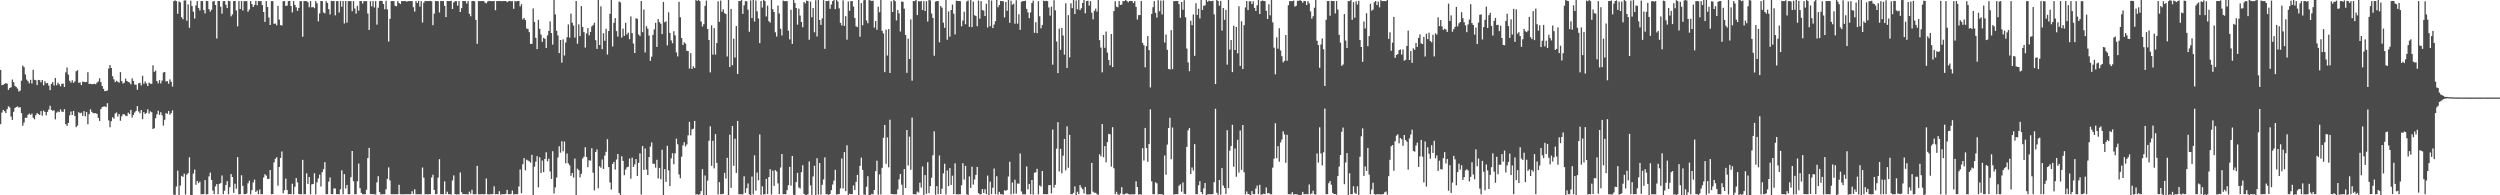 <?xml version="1.0" encoding="UTF-8"?>
<svg xmlns="http://www.w3.org/2000/svg" width="1920" height="150">
  <path d="M0 53.719h1v41.651H0zM1 65.402h1v21.080H1zM2 65.116h1v19.272H2zM3 64.483h1v20.911H3zM4 63.778h1v23.082H4zM5 64.268h1v19.555H5zM6 69.037h1v12.636H6zM7 67.608h1v14.920H7zM8 66.958h1v22.561H8zM9 61.060h1v31.069H9zM10 63.067h1v22.789H10zM11 65.941h1v16.981H11zM12 66.892h1v15.289H12zM13 68.047h1v13.729H13zM14 70.294h1v12.323H14zM15 69.578h1v12.737H15zM16 62.019h1v24.890H16zM17 50.349h1v46.213H17zM18 51.624h1v42.503H18zM19 57.172h1v33.267H19zM20 61.157h1v29.336H20zM21 62.372h1v25.843H21zM22 64.011h1v23.242H22zM23 61.306h1v26.897H23zM24 64.093h1v23.151H24zM25 53.588h1v36.811H25zM26 61.289h1v30.344H26zM27 61.615h1v26.833H27zM28 65.349h1v21.461H28zM29 61.401h1v26.147H29zM30 61.547h1v26.776H30zM31 63.206h1v22.131H31zM32 61.465h1v27.350H32zM33 65.540h1v19.392H33zM34 62.380h1v23.657H34zM35 64.017h1v24.572H35zM36 63.672h1v22.258H36zM37 65.756h1v18.364H37zM38 69.208h1v12.016H38zM39 64.464h1v19.934H39zM40 63.017h1v22.063H40zM41 65.634h1v19.089H41zM42 59.866h1v31.844H42zM43 65.479h1v21.075H43zM44 63.547h1v22.084H44zM45 64.733h1v21.392H45zM46 66.293h1v17.701H46zM47 64.385h1v21.374H47zM48 64.194h1v21.703H48zM49 66.810h1v17.025H49zM50 55.576h1v39.765H50zM51 51.827h1v44.912H51zM52 57.295h1v37.165H52zM53 61.992h1v26.693H53zM54 63.473h1v22.186H54zM55 61.675h1v26.658H55zM56 63.643h1v21.549H56zM57 62.490h1v26.548H57zM58 54.732h1v42.968H58zM59 53.891h1v42.558H59zM60 63.646h1v22.529H60zM61 63.251h1v23.790H61zM62 65.385h1v21.169H62zM63 62.661h1v26.309H63zM64 62.887h1v22.454H64zM65 63.070h1v26.315H65zM66 62.919h1v23.026H66zM67 55.472h1v39.960H67zM68 64.496h1v23.256H68zM69 64.299h1v19.632H69zM70 64.680h1v21.183H70zM71 64.573h1v22.254H71zM72 64.341h1v22.634H72zM73 64.715h1v22.159H73zM74 63.435h1v24.039H74zM75 62.575h1v27.949H75zM76 60.099h1v32.755H76zM77 63.085h1v20.740H77zM78 66.042h1v16.202H78zM79 68.232h1v13.644H79zM80 69.987h1v11.691H80zM81 69.867h1v12.360H81zM82 69.411h1v9.865H82zM83 52.571h1v39.890H83zM84 49.945h1v47.781H84zM85 52.234h1v40.912H85zM86 58.496h1v31.584H86zM87 60.939h1v30.224H87zM88 63.065h1v24.103H88zM89 62.027h1v24.347H89zM90 62.753h1v26.712H90zM91 63.437h1v24.137H91zM92 55.423h1v37.294H92zM93 62.241h1v27.091H93zM94 64.173h1v23.473H94zM95 63.434h1v24.404H95zM96 60.441h1v28.405H96zM97 62.198h1v27.019H97zM98 62.932h1v23.527H98zM99 63.400h1v24.228H99zM100 64.760h1v19.684H100zM101 60.180h1v30.082H101zM102 62.160h1v26.130H102zM103 64.996h1v21.363H103zM104 65.030h1v20.145H104zM105 68.900h1v12.579H105zM106 64.020h1v21.562H106zM107 63.586h1v23.431H107zM108 65.639h1v18.840H108zM109 58.169h1v33.390H109zM110 64.366h1v21.758H110zM111 62.686h1v24.858H111zM112 64.121h1v22.585H112zM113 66.104h1v17.827H113zM114 63.449h1v23.820H114zM115 64.309h1v21.198H115zM116 64.345h1v21.843H116zM117 50.135h1v48.957H117zM118 55.210h1v43.229H118zM119 54.243h1v36.561H119zM120 62.232h1v25.577H120zM121 64.011h1v21.008H121zM122 61.532h1v26.615H122zM123 64.052h1v22.125H123zM124 61.848h1v26.734H124zM125 55.692h1v40.793H125zM126 55.303h1v36.691H126zM127 62.571h1v24.252H127zM128 62.292h1v25.144H128zM129 64.291h1v20.941H129zM130 60.988h1v27.134H130zM131 62.811h1v24.048H131zM132 66.519h1v18.235H132zM133 0.845h1v148.651H133zM134 0.328h1v149.319H134zM135 0.852h1v142.420H135zM136 10.618h1v120.466H136zM137 1.141h1v149.055H137zM138 1.783h1v140.772H138zM139 13.233h1v121.850H139zM140 14.749h1v121.095H140zM141 0.355h1v133.034H141zM142 0.311h1v149.079H142zM143 15.914h1v118.157H143zM144 3.374h1v129.567H144zM145 21.366h1v99.452H145zM146 0.498h1v150.110H146zM147 4.570h1v145.768H147zM148 8.964h1v124.384H148zM149 14.215h1v116.038H149zM150 4.135h1v137.767H150zM151 0.798h1v138.134H151zM152 6.098h1v134.561H152zM153 8.013h1v131.470H153zM154 0.804h1v148.395H154zM155 0.843h1v148.337H155zM156 7.709h1v141.396H156zM157 10.319h1v127.979H157zM158 0.684h1v148.613H158zM159 0.805h1v148.363H159zM160 7.020h1v128.479H160zM161 8.920h1v123.634H161zM162 7.453h1v130.781H162zM163 1.075h1v145.325H163zM164 0.838h1v148.258H164zM165 3.830h1v139.263H165zM166 29.619h1v111.744H166zM167 0.839h1v148.304H167zM168 0.787h1v140.443H168zM169 5.182h1v135.447H169zM170 10.510h1v124.272H170zM171 0.851h1v148.292H171zM172 0.762h1v145.691H172zM173 3.638h1v138.411H173zM174 6.212h1v132.895H174zM175 0.598h1v148.568H175zM176 0.912h1v142.918H176zM177 12.532h1v121.175H177zM178 11.034h1v124.902H178zM179 0.812h1v147.310H179zM180 0.758h1v140.342H180zM181 8.106h1v136.797H181zM182 20.201h1v100.483H182zM183 0.874h1v148.384H183zM184 6.904h1v142.232H184zM185 0.813h1v133.800H185zM186 8.087h1v134.672H186zM187 0.870h1v148.233H187zM188 0.861h1v148.277H188zM189 0.872h1v147.781H189zM190 9.049h1v131.762H190zM191 7.353h1v131.453H191zM192 0.805h1v148.392H192zM193 3.152h1v142.888H193zM194 5.358h1v134.771H194zM195 3.783h1v134.136H195zM196 0.712h1v146.678H196zM197 4.056h1v142.233H197zM198 0.827h1v148.343H198zM199 0.880h1v144.708H199zM200 0.869h1v148.283H200zM201 3.920h1v145.227H201zM202 9.191h1v127.116H202zM203 16.827h1v117.034H203zM204 0.840h1v134.030H204zM205 5.363h1v131.961H205zM206 13.457h1v124.073H206zM207 19.179h1v111.400H207zM208 0.878h1v148.283H208zM209 0.893h1v148.139H209zM210 18.271h1v106.450H210zM211 18.086h1v103.853H211zM212 19.402h1v101.390H212zM213 4.548h1v138.069H213zM214 15.054h1v113.146H214zM215 19.238h1v102.040H215zM216 19.631h1v96.684H216zM217 0.994h1v147.478H217zM218 0.799h1v145.252H218zM219 4.546h1v132.620H219zM220 4.279h1v141.569H220zM221 0.845h1v148.306H221zM222 0.705h1v148.399H222zM223 4.585h1v144.585H223zM224 9.513h1v131.577H224zM225 0.817h1v148.416H225zM226 3.718h1v139.746H226zM227 5.618h1v131.136H227zM228 8.344h1v131.722H228zM229 6.071h1v142.849H229zM230 0.888h1v148.359H230zM231 0.849h1v148.295H231zM232 28.215h1v94.566H232zM233 0.887h1v148.235H233zM234 0.761h1v148.428H234zM235 0.862h1v132.239H235zM236 1.723h1v139.538H236zM237 5.556h1v130.373H237zM238 0.843h1v148.413H238zM239 5.695h1v135.906H239zM240 5.324h1v136.000H240zM241 6.277h1v126.755H241zM242 0.839h1v148.391H242zM243 2.533h1v137.499H243zM244 16.366h1v120.673H244zM245 10.306h1v123.791H245zM246 0.764h1v142.503H246zM247 0.886h1v131.288H247zM248 9.578h1v120.363H248zM249 10.299h1v114.283H249zM250 0.863h1v148.305H250zM251 2.261h1v146.872H251zM252 7.016h1v132.526H252zM253 11.098h1v125.185H253zM254 0.716h1v148.390H254zM255 0.858h1v148.278H255zM256 0.793h1v143.869H256zM257 11.768h1v133.004H257zM258 0.851h1v148.294H258zM259 0.848h1v148.298H259zM260 9.549h1v139.581H260zM261 0.822h1v144.540H261zM262 5.195h1v125.603H262zM263 0.743h1v148.435H263zM264 18.046h1v115.688H264zM265 0.781h1v144.013H265zM266 17.378h1v124.651H266zM267 0.846h1v148.315H267zM268 0.846h1v148.299H268zM269 0.832h1v135.235H269zM270 8.586h1v107.397H270zM271 0.827h1v138.314H271zM272 6.579h1v142.592H272zM273 10.441h1v138.689H273zM274 4.437h1v134.795H274zM275 8.121h1v117.542H275zM276 0.758h1v143.717H276zM277 0.797h1v147.318H277zM278 2.704h1v146.435H278zM279 0.866h1v148.387H279zM280 0.850h1v148.299H280zM281 0.873h1v144.845H281zM282 10.399h1v110.983H282zM283 22.999h1v90.574H283zM284 0.909h1v148.051H284zM285 4.864h1v144.218H285zM286 0.825h1v148.328H286zM287 5.752h1v143.454H287zM288 0.809h1v148.551H288zM289 18.885h1v121.190H289zM290 5.933h1v129.400H290zM291 0.842h1v146.697H291zM292 0.572h1v148.737H292zM293 0.816h1v148.356H293zM294 3.135h1v146.008H294zM295 7.119h1v142.021H295zM296 0.632h1v144.736H296zM297 7.202h1v130.180H297zM298 31.919h1v96.655H298zM299 14.504h1v124.067H299zM300 0.823h1v148.332H300zM301 0.833h1v148.312H301zM302 0.891h1v148.282H302zM303 4.470h1v144.692H303zM304 4.829h1v144.325H304zM305 0.835h1v148.320H305zM306 2.322h1v139.584H306zM307 3.140h1v146.017H307zM308 0.834h1v148.345H308zM309 0.859h1v148.371H309zM310 0.790h1v148.371H310zM311 0.846h1v148.301H311zM312 1.261h1v147.880H312zM313 0.836h1v148.301H313zM314 0.848h1v148.293H314zM315 0.769h1v148.402H315zM316 0.861h1v145.961H316zM317 5.509h1v143.377H317zM318 8.888h1v136.479H318zM319 0.839h1v148.288H319zM320 2.318h1v146.886H320zM321 0.662h1v148.530H321zM322 5.054h1v144.141H322zM323 0.850h1v148.291H323zM324 17.313h1v111.347H324zM325 2.073h1v134.430H325zM326 0.761h1v148.490H326zM327 0.862h1v148.288H327zM328 0.786h1v148.445H328zM329 0.849h1v148.297H329zM330 0.659h1v148.450H330zM331 0.972h1v135.396H331zM332 19.345h1v114.821H332zM333 10.505h1v135.318H333zM334 0.811h1v148.354H334zM335 0.858h1v148.174H335zM336 0.850h1v135.563H336zM337 9.576h1v112.704H337zM338 0.728h1v148.408H338zM339 0.863h1v148.306H339zM340 0.804h1v148.384H340zM341 4.488h1v134.820H341zM342 13.112h1v135.972H342zM343 0.767h1v146.446H343zM344 0.828h1v148.333H344zM345 0.842h1v148.361H345zM346 0.630h1v148.711H346zM347 6.914h1v131.760H347zM348 1.846h1v132.869H348zM349 0.860h1v148.240H349zM350 0.894h1v148.466H350zM351 4.364h1v144.840H351zM352 0.822h1v148.483H352zM353 9.199h1v123.256H353zM354 6.233h1v141.423H354zM355 0.768h1v148.389H355zM356 0.813h1v148.345H356zM357 0.854h1v148.299H357zM358 2.695h1v146.455H358zM359 0.837h1v148.490H359zM360 10.589h1v136.597H360zM361 12.485h1v136.293H361zM362 0.840h1v144.945H362zM363 0.742h1v148.414H363zM364 0.949h1v148.229H364zM365 15.238h1v133.976H365zM366 33.639h1v93.713H366zM367 0.821h1v148.329H367zM368 0.855h1v148.468H368zM369 0.824h1v148.323H369zM370 0.799h1v148.321H370zM371 0.832h1v148.431H371zM372 1.963h1v147.146H372zM373 2.597h1v134.540H373zM374 1.162h1v147.987H374zM375 0.680h1v148.726H375zM376 0.823h1v148.322H376zM377 0.846h1v148.290H377zM378 0.858h1v148.205H378zM379 0.811h1v142.275H379zM380 7.836h1v141.362H380zM381 0.885h1v148.208H381zM382 0.836h1v148.381H382zM383 0.778h1v146.042H383zM384 0.817h1v148.611H384zM385 0.859h1v148.286H385zM386 0.811h1v148.368H386zM387 0.801h1v148.340H387zM388 0.784h1v148.123H388zM389 1.692h1v144.133H389zM390 0.923h1v148.222H390zM391 0.732h1v148.474H391zM392 0.984h1v147.978H392zM393 0.854h1v145.496H393zM394 6.755h1v142.476H394zM395 0.815h1v148.375H395zM396 1.103h1v148.050H396zM397 0.769h1v148.372H397zM398 0.694h1v142.540H398zM399 4.899h1v125.262H399zM400 3.233h1v145.151H400zM401 14.919h1v111.219H401zM402 13.721h1v107.696H402zM403 15.395h1v115.425H403zM404 21.899h1v100.725H404zM405 22.279h1v101.027H405zM406 24.694h1v99.278H406zM407 33.665h1v91.257H407zM408 33.664h1v85.249H408zM409 6.477h1v143.325H409zM410 16.852h1v111.209H410zM411 29.045h1v95.090H411zM412 37.753h1v82.157H412zM413 15.207h1v128.642H413zM414 22.095h1v98.690H414zM415 26.500h1v106.373H415zM416 32.099h1v91.178H416zM417 29.059h1v103.091H417zM418 29.803h1v92.238H418zM419 36.813h1v80.104H419zM420 27.181h1v96.727H420zM421 23.780h1v98.069H421zM422 16.450h1v115.285H422zM423 25.409h1v111.954H423zM424 34.277h1v81.841H424zM425 -0.994h1v149.628H425zM426 11.052h1v132.868H426zM427 23.600h1v112.768H427zM428 27.217h1v93.769H428zM429 40.820h1v71.509H429zM430 30.697h1v86.570H430zM431 48.089h1v60.389H431zM432 30.230h1v85.920H432zM433 42.638h1v66.079H433zM434 32.617h1v92.777H434zM435 28.638h1v89.268H435zM436 18.782h1v106.729H436zM437 28.856h1v98.143H437zM438 10.515h1v124.433H438zM439 17.422h1v115.421H439zM440 19.593h1v116.771H440zM441 28.889h1v92.865H441zM442 0.767h1v149.124H442zM443 33.588h1v95.961H443zM444 18.666h1v112.046H444zM445 27.774h1v108.492H445zM446 4.602h1v128.860H446zM447 20.662h1v101.098H447zM448 24.655h1v95.645H448zM449 36.548h1v76.524H449zM450 25.665h1v94.910H450zM451 21.570h1v106.809H451zM452 27.169h1v95.908H452zM453 24.475h1v98.943H453zM454 20.284h1v93.578H454zM455 19.314h1v113.316H455zM456 17.470h1v128.754H456zM457 30.890h1v85.847H457zM458 37.514h1v77.296H458zM459 -0.045h1v144.638H459zM460 34.583h1v93.134H460zM461 4.841h1v123.984H461zM462 37.793h1v84.701H462zM463 25.510h1v104.279H463zM464 31.350h1v88.133H464zM465 22.135h1v94.464H465zM466 41.908h1v65.001H466zM467 23.820h1v104.473H467zM468 10.620h1v129.538H468zM469 -0.658h1v146.283H469zM470 35.662h1v90.225H470zM471 17.525h1v106.776H471zM472 13.881h1v116.391H472zM473 23.902h1v98.637H473zM474 28.111h1v90.178H474zM475 1.112h1v147.075H475zM476 1.859h1v148.919H476zM477 28.875h1v91.160H477zM478 21.942h1v101.602H478zM479 27.522h1v107.025H479zM480 17.529h1v112.733H480zM481 26.531h1v101.969H481zM482 25.087h1v102.990H482zM483 30.087h1v91.678H483zM484 12.578h1v124.690H484zM485 25.512h1v95.576H485zM486 33.436h1v94.844H486zM487 40.691h1v85.564H487zM488 14.033h1v108.114H488zM489 14.471h1v120.641H489zM490 26.462h1v98.608H490zM491 27.774h1v89.979H491zM492 0.781h1v148.633H492zM493 24.727h1v87.427H493zM494 7.302h1v123.211H494zM495 40.293h1v73.716H495zM496 20.128h1v110.074H496zM497 22.029h1v112.361H497zM498 27.272h1v93.375H498zM499 46.763h1v65.769H499zM500 43.543h1v65.814H500zM501 26.771h1v98.971H501zM502 22.589h1v103.231H502zM503 17.494h1v111.258H503zM504 36.015h1v86.688H504zM505 14.653h1v122.412H505zM506 16.973h1v112.023H506zM507 18.229h1v119.457H507zM508 26.160h1v88.861H508zM509 1.483h1v148.792H509zM510 17.098h1v112.837H510zM511 16.400h1v123.321H511zM512 34.842h1v77.129H512zM513 9.459h1v121.419H513zM514 25.294h1v117.591H514zM515 31.017h1v90.629H515zM516 33.238h1v84.431H516zM517 23.966h1v102.166H517zM518 27.127h1v90.652H518zM519 40.249h1v66.250H519zM520 43.326h1v67.503H520zM521 1.385h1v132.605H521zM522 13.239h1v123.657H522zM523 29.159h1v91.143H523zM524 34.622h1v77.060H524zM525 32.587h1v76.632H525zM526 33.482h1v78.946H526zM527 38.971h1v71.911H527zM528 39.282h1v64.668H528zM529 52.649h1v40.874H529zM530 40.824h1v63.123H530zM531 52.919h1v46.468H531zM532 50.963h1v47.844H532zM533 52.211h1v40.661H533zM534 -0.629h1v150.015H534zM535 0.741h1v148.428H535zM536 -0.170h1v149.832H536zM537 0.851h1v148.293H537zM538 16.582h1v130.187H538zM539 20.371h1v109.520H539zM540 18.601h1v132.922H540zM541 4.519h1v130.218H541zM542 0.465h1v149.570H542zM543 22.286h1v116.432H543zM544 30.666h1v77.455H544zM545 55.591h1v41.415H545zM546 19.472h1v107.871H546zM547 41.862h1v66.287H547zM548 21.612h1v107.742H548zM549 41.944h1v61.036H549zM550 33.093h1v91.972H550zM551 1.014h1v148.286H551zM552 16.737h1v123.135H552zM553 0.416h1v148.721H553zM554 9.030h1v140.102H554zM555 7.195h1v141.611H555zM556 10.134h1v122.598H556zM557 10.826h1v126.320H557zM558 43.382h1v77.821H558zM559 -0.509h1v150.401H559zM560 51.433h1v51.958H560zM561 6.866h1v137.428H561zM562 50.060h1v46.691H562zM563 29.676h1v97.645H563zM564 44.210h1v62.346H564zM565 19.899h1v112.933H565zM566 56.825h1v36.031H566zM567 0.793h1v148.369H567zM568 0.822h1v148.404H568zM569 -0.374h1v149.640H569zM570 10.650h1v138.535H570zM571 4.080h1v131.296H571zM572 0.874h1v147.250H572zM573 0.966h1v143.643H573zM574 7.422h1v133.454H574zM575 24.361h1v124.862H575zM576 0.285h1v149.742H576zM577 13.874h1v121.723H577zM578 -0.865h1v150.106H578zM579 16.550h1v102.795H579zM580 0.426h1v145.954H580zM581 8.708h1v123.791H581zM582 14.164h1v124.319H582zM583 33.140h1v70.121H583zM584 0.709h1v148.891H584zM585 5.809h1v137.311H585zM586 -0.126h1v149.533H586zM587 0.846h1v148.314H587zM588 12.633h1v124.741H588zM589 4.332h1v144.710H589zM590 16.304h1v119.728H590zM591 17.340h1v112.605H591zM592 -0.562h1v149.919H592zM593 7.004h1v124.044H593zM594 9.231h1v133.515H594zM595 24.761h1v105.896H595zM596 28.043h1v103.634H596zM597 4.178h1v136.660H597zM598 10.329h1v138.695H598zM599 22.050h1v106.632H599zM600 27.216h1v91.038H600zM601 0.411h1v148.784H601zM602 0.882h1v148.249H602zM603 0.845h1v148.331H603zM604 0.845h1v145.158H604zM605 23.575h1v118.604H605zM606 30.241h1v97.915H606zM607 7.469h1v135.064H607zM608 33.708h1v86.056H608zM609 -0.046h1v149.622H609zM610 2.265h1v147.432H610zM611 6.155h1v133.663H611zM612 18.931h1v113.834H612zM613 6.657h1v137.293H613zM614 11.983h1v132.822H614zM615 16.882h1v115.355H615zM616 20.931h1v106.016H616zM617 1.482h1v147.420H617zM618 2.617h1v147.027H618zM619 0.469h1v149.654H619zM620 0.843h1v148.293H620zM621 30.541h1v93.450H621zM622 1.197h1v141.177H622zM623 13.286h1v136.446H623zM624 6.153h1v129.370H624zM625 24.821h1v102.525H625zM626 0.147h1v149.695H626zM627 28.007h1v93.469H627zM628 -0.487h1v149.862H628zM629 15.362h1v109.832H629zM630 19.114h1v130.237H630zM631 14.147h1v127.762H631zM632 0.096h1v137.744H632zM633 37.494h1v83.382H633zM634 0.764h1v148.410H634zM635 0.847h1v148.320H635zM636 0.524h1v149.191H636zM637 6.739h1v142.220H637zM638 3.438h1v142.594H638zM639 0.814h1v140.912H639zM640 -0.561h1v139.238H640zM641 6.972h1v123.434H641zM642 -0.493h1v149.939H642zM643 1.173h1v147.944H643zM644 6.377h1v142.725H644zM645 17.552h1v127.127H645zM646 19.549h1v102.133H646zM647 0.306h1v144.443H647zM648 19.985h1v96.840H648zM649 12.402h1v134.347H649zM650 30.484h1v81.104H650zM651 1.105h1v148.620H651zM652 8.365h1v140.444H652zM653 0.834h1v148.299H653zM654 0.882h1v148.236H654zM655 5.069h1v137.339H655zM656 13.766h1v132.222H656zM657 20.229h1v119.431H657zM658 20.837h1v113.448H658zM659 -1.060h1v151.332H659zM660 28.229h1v99.129H660zM661 2.363h1v118.734H661zM662 19.421h1v111.034H662zM663 0.164h1v149.145H663zM664 -0.244h1v150.163H664zM665 15.726h1v127.703H665zM666 17.873h1v117.460H666zM667 -0.751h1v150.730H667zM668 0.338h1v149.698H668zM669 0.732h1v148.147H669zM670 0.532h1v148.712H670zM671 21.182h1v124.736H671zM672 16.188h1v115.293H672zM673 22.882h1v100.520H673zM674 5.070h1v144.432H674zM675 9.437h1v124.562H675zM676 -0.010h1v149.341H676zM677 23.663h1v105.236H677zM678 25.654h1v80.160H678zM679 55.390h1v40.535H679zM680 22.718h1v103.073H680zM681 42.672h1v62.893H681zM682 22.387h1v106.146H682zM683 56.013h1v35.936H683zM684 0.965h1v147.983H684zM685 9.199h1v139.873H685zM686 -0.537h1v149.763H686zM687 0.881h1v148.313H687zM688 15.645h1v133.522H688zM689 7.616h1v137.915H689zM690 10.284h1v127.419H690zM691 24.182h1v109.462H691zM692 1.208h1v140.620H692zM693 1.377h1v149.013H693zM694 6.633h1v123.206H694zM695 26.812h1v117.587H695zM696 55.919h1v43.916H696zM697 29.710h1v97.421H697zM698 45.312h1v59.605H698zM699 14.910h1v115.473H699zM700 61.938h1v28.393H700zM701 0.771h1v148.404H701zM702 0.853h1v148.360H702zM703 -0.004h1v149.261H703zM704 11.570h1v135.530H704zM705 0.863h1v146.997H705zM706 1.105h1v139.194H706zM707 0.731h1v143.289H707zM708 7.692h1v120.225H708zM709 0.985h1v149.065H709zM710 8.437h1v126.082H710zM711 0.861h1v148.015H711zM712 16.520h1v108.025H712zM713 -0.156h1v148.432H713zM714 0.359h1v142.564H714zM715 10.385h1v126.130H715zM716 13.752h1v105.483H716zM717 42.801h1v58.047H717zM718 1.231h1v148.314H718zM719 0.877h1v142.077H719zM720 0.838h1v148.331H720zM721 32.518h1v86.920H721zM722 4.547h1v144.463H722zM723 5.960h1v138.948H723zM724 17.424h1v115.759H724zM725 21.371h1v104.363H725zM726 -0.992h1v150.364H726zM727 30.494h1v100.446H727zM728 8.737h1v134.227H728zM729 28.159h1v100.934H729zM730 7.700h1v134.321H730zM731 3.469h1v131.438H731zM732 10.477h1v138.577H732zM733 26.439h1v98.978H733zM734 0.535h1v148.688H734zM735 0.721h1v148.459H735zM736 0.778h1v148.455H736zM737 0.863h1v148.286H737zM738 20.192h1v122.070H738zM739 15.743h1v109.617H739zM740 8.944h1v128.979H740zM741 18.638h1v108.762H741zM742 1.060h1v148.162H742zM743 0.358h1v149.673H743zM744 20.626h1v114.891H744zM745 -1.759h1v146.073H745zM746 20.791h1v107.254H746zM747 1.244h1v140.527H747zM748 11.664h1v126.142H748zM749 12.349h1v121.979H749zM750 20.097h1v108.095H750zM751 0.384h1v147.927H751zM752 14.341h1v134.884H752zM753 0.853h1v148.411H753zM754 7.774h1v137.358H754zM755 8.156h1v140.174H755zM756 12.362h1v133.006H756zM757 2.924h1v146.214H757zM758 21.090h1v113.774H758zM759 -0.274h1v151.108H759zM760 20.112h1v119.358H760zM761 0.412h1v148.704H761zM762 21.540h1v122.660H762zM763 18.862h1v110.583H763zM764 16.246h1v132.923H764zM765 -0.097h1v135.468H765zM766 5.585h1v143.873H766zM767 3.857h1v143.480H767zM768 0.718h1v148.489H768zM769 0.858h1v148.263H769zM770 0.949h1v148.589H770zM771 13.348h1v132.796H771zM772 1.495h1v145.060H772zM773 8.282h1v137.581H773zM774 -0.034h1v135.611H774zM775 17.486h1v106.715H775zM776 0.504h1v148.724H776zM777 3.671h1v136.445H777zM778 2.832h1v145.977H778zM779 18.223h1v119.819H779zM780 0.217h1v148.491H780zM781 18.178h1v122.728H781zM782 10.953h1v130.138H782zM783 22.934h1v94.952H783zM784 1.412h1v145.633H784zM785 0.832h1v148.446H785zM786 0.825h1v148.358H786zM787 0.535h1v148.762H787zM788 6.808h1v121.044H788zM789 9.499h1v135.953H789zM790 13.986h1v127.259H790zM791 9.524h1v139.585H791zM792 2.360h1v135.891H792zM793 0.506h1v148.942H793zM794 25.209h1v107.428H794zM795 17.029h1v115.283H795zM796 25.454h1v104.195H796zM797 0.853h1v148.410H797zM798 12.491h1v129.887H798zM799 21.782h1v121.536H799zM800 19.253h1v112.061H800zM801 0.509h1v148.538H801zM802 0.877h1v148.270H802zM803 0.581h1v148.610H803zM804 0.858h1v148.286H804zM805 5.732h1v136.507H805zM806 12.046h1v130.033H806zM807 5.069h1v143.452H807zM808 49.668h1v49.849H808zM809 0.135h1v143.982H809zM810 7.960h1v133.943H810zM811 31.853h1v82.336H811zM812 56.149h1v37.631H812zM813 21.988h1v109.634H813zM814 38.254h1v76.051H814zM815 21.438h1v111.664H815zM816 27.273h1v92.272H816zM817 42.009h1v64.670H817zM818 2.497h1v128.379H818zM819 52.195h1v44.842H819zM820 11.627h1v117.214H820zM821 44.100h1v59.501H821zM822 2.491h1v146.646H822zM823 6.228h1v142.904H823zM824 0.039h1v148.084H824zM825 10.742h1v132.423H825zM826 0.354h1v152.240H826zM827 7.143h1v140.119H827zM828 -0.817h1v149.906H828zM829 7.790h1v134.330H829zM830 6.343h1v137.659H830zM831 2.265h1v143.098H831zM832 -0.916h1v149.443H832zM833 10.220h1v133.367H833zM834 0.833h1v148.325H834zM835 0.539h1v148.972H835zM836 4.284h1v145.024H836zM837 0.859h1v148.288H837zM838 9.768h1v115.316H838zM839 14.838h1v132.373H839zM840 8.306h1v139.787H840zM841 6.620h1v141.412H841zM842 8.890h1v140.264H842zM843 -2.130h1v151.745H843zM844 30.809h1v87.662H844zM845 36.520h1v83.541H845zM846 55.526h1v39.780H846zM847 26.839h1v93.928H847zM848 36.712h1v75.532H848zM849 24.223h1v100.469H849zM850 40.342h1v68.777H850zM851 46.154h1v56.632H851zM852 50.163h1v53.006H852zM853 26.144h1v101.783H853zM854 51.515h1v46.182H854zM855 8.481h1v120.742H855zM856 0.921h1v148.206H856zM857 5.131h1v142.191H857zM858 5.571h1v143.649H858zM859 0.804h1v149.293H859zM860 3.849h1v144.766H860zM861 3.459h1v140.292H861zM862 0.806h1v148.337H862zM863 0.849h1v148.426H863zM864 -1.875h1v150.621H864zM865 0.799h1v147.577H865zM866 1.716h1v147.285H866zM867 0.821h1v148.537H867zM868 0.725h1v148.562H868zM869 0.805h1v148.409H869zM870 2.360h1v146.921H870zM871 0.862h1v148.280H871zM872 5.245h1v133.988H872zM873 14.926h1v128.733H873zM874 11.644h1v137.801H874zM875 11.563h1v137.598H875zM876 0.770h1v148.750H876zM877 32.923h1v80.919H877zM878 34.752h1v88.532H878zM879 51.736h1v46.496H879zM880 35.398h1v78.332H880zM881 27.721h1v96.549H881zM882 38.492h1v72.161H882zM883 67.109h1v16.918H883zM884 10.716h1v128.562H884zM885 5.536h1v143.612H885zM886 0.864h1v148.281H886zM887 9.846h1v130.147H887zM888 13.505h1v127.282H888zM889 0.153h1v149.155H889zM890 8.665h1v140.448H890zM891 0.410h1v148.797H891zM892 11.084h1v138.086H892zM893 0.327h1v150.237H893zM894 32.690h1v86.702H894zM895 26.472h1v107.709H895zM896 38.232h1v72.797H896zM897 52.951h1v45.347H897zM898 53.355h1v37.078H898zM899 23.157h1v99.147H899zM900 53.087h1v44.811H900zM901 0.867h1v148.504H901zM902 0.835h1v148.340H902zM903 0.708h1v148.408H903zM904 0.841h1v148.305H904zM905 3.108h1v139.553H905zM906 13.637h1v127.921H906zM907 1.559h1v145.706H907zM908 7.528h1v132.599H908zM909 0.173h1v148.626H909zM910 13.242h1v135.908H910zM911 37.273h1v75.548H911zM912 47.920h1v52.181H912zM913 54.706h1v43.635H913zM914 15.891h1v117.718H914zM915 19.345h1v109.293H915zM916 11.126h1v119.856H916zM917 42.849h1v67.820H917zM918 2.496h1v146.666H918zM919 11.492h1v137.649H919zM920 6.656h1v135.623H920zM921 14.182h1v124.980H921zM922 -0.391h1v147.853H922zM923 7.619h1v141.521H923zM924 4.354h1v140.356H924zM925 4.204h1v136.337H925zM926 -0.217h1v150.451H926zM927 1.360h1v147.870H927zM928 0.467h1v148.677H928zM929 0.838h1v148.338H929zM930 0.858h1v148.319H930zM931 0.591h1v148.466H931zM932 11.011h1v128.893H932zM933 64.556h1v18.934H933zM934 -0.087h1v148.101H934zM935 0.785h1v148.751H935zM936 4.365h1v133.919H936zM937 0.681h1v148.753H937zM938 23.497h1v105.561H938zM939 6.187h1v136.303H939zM940 15.215h1v129.234H940zM941 7.637h1v141.325H941zM942 49.672h1v50.347H942zM943 -0.387h1v144.905H943zM944 38.119h1v77.564H944zM945 30.700h1v81.474H945zM946 55.375h1v40.451H946zM947 19.770h1v108.268H947zM948 38.423h1v75.664H948zM949 20.683h1v115.062H949zM950 40.926h1v66.431H950zM951 4.797h1v127.738H951zM952 50.652h1v49.554H952zM953 16.324h1v114.116H953zM954 52.993h1v43.030H954zM955 19.344h1v112.975H955zM956 5.676h1v143.603H956zM957 0.756h1v146.293H957zM958 7.782h1v141.104H958zM959 1.024h1v148.304H959zM960 0.931h1v149.552H960zM961 3.103h1v143.693H961zM962 1.031h1v148.127H962zM963 6.026h1v143.107H963zM964 8.413h1v136.366H964zM965 4.035h1v138.526H965zM966 -0.862h1v149.944H966zM967 10.767h1v131.174H967zM968 0.874h1v148.545H968zM969 0.424h1v148.913H969zM970 0.664h1v148.079H970zM971 0.855h1v148.291H971zM972 8.247h1v135.733H972zM973 14.523h1v134.032H973zM974 3.265h1v144.883H974zM975 11.794h1v137.348H975zM976 -3.163h1v152.412H976zM977 17.161h1v111.621H977zM978 36.621h1v85.213H978zM979 57.091h1v37.575H979zM980 28.722h1v92.752H980zM981 37.358h1v74.943H981zM982 21.672h1v102.499H982zM983 38.699h1v70.718H983zM984 43.151h1v64.085H984zM985 47.930h1v52.906H985zM986 46.684h1v56.573H986zM987 26.858h1v98.176H987zM988 46.627h1v56.878H988zM989 4.014h1v145.131H989zM990 0.856h1v148.298H990zM991 0.866h1v148.353H991zM992 0.874h1v146.663H992zM993 0.480h1v148.943H993zM994 5.046h1v144.081H994zM995 4.418h1v144.756H995zM996 0.615h1v148.735H996zM997 0.620h1v149.174H997zM998 0.117h1v149.833H998zM999 0.758h1v148.777H999zM1000 2.095h1v145.281H1000zM1001 0.717h1v148.441H1001zM1002 0.830h1v148.323H1002zM1003 3.855h1v145.258H1003zM1004 0.846h1v148.300H1004zM1005 2.536h1v139.134H1005zM1006 8.737h1v140.413H1006zM1007 14.400h1v134.204H1007zM1008 12.515h1v133.939H1008zM1009 5.961h1v143.180H1009zM1010 -0.021h1v149.418H1010zM1011 31.287h1v86.574H1011zM1012 34.615h1v90.274H1012zM1013 52.083h1v45.700H1013zM1014 34.142h1v83.727H1014zM1015 29.543h1v97.545H1015zM1016 37.837h1v79.137H1016zM1017 66.013h1v17.385H1017zM1018 15.217h1v133.925H1018zM1019 0.841h1v148.323H1019zM1020 0.754h1v139.997H1020zM1021 12.104h1v126.884H1021zM1022 0.740h1v141.120H1022zM1023 0.847h1v147.266H1023zM1024 0.781h1v148.206H1024zM1025 10.289h1v138.778H1025zM1026 0.774h1v148.765H1026zM1027 7.317h1v127.918H1027zM1028 26.780h1v101.176H1028zM1029 32.721h1v86.323H1029zM1030 50.533h1v50.644H1030zM1031 49.515h1v48.465H1031zM1032 10.820h1v130.686H1032zM1033 31.188h1v93.578H1033zM1034 36.848h1v80.737H1034zM1035 0.821h1v148.860H1035zM1036 0.862h1v132.219H1036zM1037 -0.789h1v149.947H1037zM1038 15.203h1v133.935H1038zM1039 1.640h1v141.353H1039zM1040 13.571h1v134.476H1040zM1041 0.949h1v147.991H1041zM1042 3.501h1v139.591H1042zM1043 0.631h1v149.098H1043zM1044 30.695h1v89.700H1044zM1045 36.071h1v68.576H1045zM1046 47.451h1v51.183H1046zM1047 16.509h1v118.603H1047zM1048 21.857h1v105.978H1048zM1049 10.167h1v121.103H1049zM1050 35.505h1v78.089H1050zM1051 27.745h1v106.347H1051zM1052 2.904h1v146.258H1052zM1053 8.259h1v137.258H1053zM1054 7.336h1v132.984H1054zM1055 1.761h1v147.320H1055zM1056 0.789h1v148.646H1056zM1057 3.879h1v145.248H1057zM1058 1.220h1v147.956H1058zM1059 5.627h1v143.564H1059zM1060 0.134h1v149.196H1060zM1061 0.870h1v148.275H1061zM1062 0.809h1v148.299H1062zM1063 0.843h1v146.804H1063zM1064 0.855h1v146.194H1064zM1065 -1.750h1v151.213H1065zM1066 29.862h1v105.468H1066zM1067 24.801h1v97.946H1067zM1068 38.973h1v73.334H1068zM1069 32.744h1v78.684H1069zM1070 12.935h1v118.192H1070zM1071 44.397h1v64.114H1071zM1072 42.214h1v61.957H1072zM1073 41.584h1v61.606H1073zM1074 38.502h1v71.578H1074zM1075 37.927h1v67.990H1075zM1076 41.946h1v65.017H1076zM1077 38.014h1v73.964H1077zM1078 46.584h1v57.077H1078zM1079 45.985h1v61.584H1079zM1080 35.254h1v73.575H1080zM1081 23.520h1v106.752H1081zM1082 46.089h1v60.215H1082zM1083 39.094h1v64.206H1083zM1084 48.258h1v51.329H1084zM1085 37.121h1v78.812H1085zM1086 38.229h1v78.324H1086zM1087 33.024h1v78.772H1087zM1088 36.056h1v73.453H1088zM1089 29.108h1v99.101H1089zM1090 26.417h1v93.718H1090zM1091 33.335h1v74.090H1091zM1092 33.830h1v86.496H1092zM1093 28.379h1v111.779H1093zM1094 43.342h1v65.290H1094zM1095 25.885h1v117.372H1095zM1096 30.037h1v83.054H1096zM1097 25.106h1v92.980H1097zM1098 31.476h1v90.442H1098zM1099 32.497h1v78.995H1099zM1100 26.683h1v90.794H1100zM1101 43.314h1v64.824H1101zM1102 25.583h1v96.048H1102zM1103 26.553h1v92.789H1103zM1104 13.288h1v117.930H1104zM1105 20.047h1v103.331H1105zM1106 15.349h1v114.561H1106zM1107 20.329h1v109.828H1107zM1108 22.961h1v98.501H1108zM1109 22.003h1v94.854H1109zM1110 22.649h1v102.919H1110zM1111 24.505h1v97.575H1111zM1112 2.763h1v143.700H1112zM1113 16.116h1v110.771H1113zM1114 11.819h1v136.358H1114zM1115 24.356h1v115.871H1115zM1116 22.384h1v97.318H1116zM1117 20.653h1v101.773H1117zM1118 5.307h1v137.051H1118zM1119 20.261h1v111.925H1119zM1120 17.898h1v107.847H1120zM1121 16.903h1v113.377H1121zM1122 9.351h1v117.558H1122zM1123 13.937h1v124.254H1123zM1124 17.117h1v118.962H1124zM1125 19.462h1v111.412H1125zM1126 24.726h1v105.262H1126zM1127 18.713h1v112.215H1127zM1128 15.009h1v124.342H1128zM1129 3.220h1v132.634H1129zM1130 17.782h1v106.840H1130zM1131 19.200h1v114.845H1131zM1132 26.591h1v111.108H1132zM1133 21.138h1v93.595H1133zM1134 33.846h1v93.863H1134zM1135 17.285h1v104.477H1135zM1136 11.391h1v133.458H1136zM1137 11.051h1v138.150H1137zM1138 30.334h1v93.258H1138zM1139 20.797h1v111.151H1139zM1140 15.204h1v130.926H1140zM1141 5.046h1v121.262H1141zM1142 21.462h1v109.466H1142zM1143 11.654h1v133.523H1143zM1144 9.824h1v124.483H1144zM1145 19.915h1v108.471H1145zM1146 27.355h1v90.408H1146zM1147 16.041h1v115.756H1147zM1148 13.715h1v126.687H1148zM1149 19.292h1v101.106H1149zM1150 18.986h1v114.841H1150zM1151 23.908h1v102.585H1151zM1152 19.694h1v106.798H1152zM1153 29.201h1v89.174H1153zM1154 34.522h1v89.566H1154zM1155 34.741h1v80.943H1155zM1156 16.186h1v116.333H1156zM1157 10.532h1v116.472H1157zM1158 20.013h1v104.376H1158zM1159 29.135h1v88.760H1159zM1160 14.841h1v119.632H1160zM1161 26.507h1v100.587H1161zM1162 6.832h1v142.238H1162zM1163 32.177h1v88.744H1163zM1164 7.161h1v131.196H1164zM1165 25.877h1v104.791H1165zM1166 24.731h1v115.874H1166zM1167 27.665h1v85.440H1167zM1168 36.002h1v85.791H1168zM1169 30.165h1v92.774H1169zM1170 22.238h1v94.994H1170zM1171 24.012h1v115.870H1171zM1172 24.670h1v98.009H1172zM1173 23.618h1v107.631H1173zM1174 12.953h1v117.082H1174zM1175 28.499h1v106.715H1175zM1176 30.025h1v100.487H1176zM1177 8.625h1v123.160H1177zM1178 30.813h1v87.485H1178zM1179 6.617h1v142.436H1179zM1180 18.569h1v105.492H1180zM1181 23.489h1v107.169H1181zM1182 19.364h1v107.747H1182zM1183 36.169h1v77.527H1183zM1184 31.278h1v87.988H1184zM1185 19.145h1v102.262H1185zM1186 35.640h1v74.026H1186zM1187 31.288h1v87.008H1187zM1188 36.788h1v73.759H1188zM1189 26.669h1v94.503H1189zM1190 29.250h1v97.032H1190zM1191 31.101h1v88.379H1191zM1192 19.612h1v104.443H1192zM1193 23.945h1v96.901H1193zM1194 38.328h1v74.238H1194zM1195 37.506h1v82.709H1195zM1196 20.984h1v105.607H1196zM1197 40.776h1v64.700H1197zM1198 35.094h1v74.893H1198zM1199 46.413h1v58.803H1199zM1200 40.848h1v60.839H1200zM1201 4.429h1v123.944H1201zM1202 0.014h1v150.015H1202zM1203 0.555h1v145.643H1203zM1204 0.851h1v148.292H1204zM1205 22.395h1v126.741H1205zM1206 16.339h1v129.221H1206zM1207 22.763h1v104.869H1207zM1208 4.086h1v145.088H1208zM1209 8.472h1v126.689H1209zM1210 -0.308h1v150.040H1210zM1211 21.317h1v113.208H1211zM1212 25.172h1v83.171H1212zM1213 55.545h1v41.741H1213zM1214 21.084h1v105.393H1214zM1215 42.318h1v64.056H1215zM1216 24.459h1v100.306H1216zM1217 56.510h1v41.112H1217zM1218 0.414h1v122.517H1218zM1219 1.041h1v148.306H1219zM1220 -0.917h1v149.962H1220zM1221 0.889h1v148.297H1221zM1222 15.190h1v125.879H1222zM1223 7.254h1v141.744H1223zM1224 10.133h1v126.741H1224zM1225 10.442h1v126.485H1225zM1226 45.551h1v75.313H1226zM1227 0.880h1v147.887H1227zM1228 51.768h1v48.130H1228zM1229 5.545h1v139.061H1229zM1230 51.590h1v40.493H1230zM1231 29.667h1v97.326H1231zM1232 44.191h1v62.429H1232zM1233 18.025h1v114.948H1233zM1234 61.642h1v29.901H1234zM1235 0.804h1v148.423H1235zM1236 0.830h1v148.392H1236zM1237 0.331h1v148.974H1237zM1238 11.017h1v138.259H1238zM1239 2.750h1v145.086H1239zM1240 0.785h1v142.615H1240zM1241 0.328h1v143.303H1241zM1242 7.597h1v120.010H1242zM1243 1.228h1v148.276H1243zM1244 8.424h1v140.600H1244zM1245 1.173h1v147.291H1245zM1246 17.160h1v123.874H1246zM1247 -2.380h1v136.611H1247zM1248 0.854h1v143.916H1248zM1249 10.748h1v120.351H1249zM1250 13.144h1v125.395H1250zM1251 42.997h1v59.825H1251zM1252 0.459h1v148.606H1252zM1253 12.774h1v127.176H1253zM1254 0.126h1v149.050H1254zM1255 9.143h1v140.005H1255zM1256 4.187h1v144.958H1256zM1257 4.482h1v140.156H1257zM1258 16.379h1v119.802H1258zM1259 21.052h1v104.117H1259zM1260 0.449h1v148.425H1260zM1261 30.597h1v100.603H1261zM1262 8.922h1v133.766H1262zM1263 24.332h1v105.609H1263zM1264 9.051h1v123.504H1264zM1265 2.163h1v139.022H1265zM1266 12.987h1v136.883H1266zM1267 27.568h1v97.829H1267zM1268 0.970h1v148.248H1268zM1269 0.810h1v148.369H1269zM1270 1.350h1v147.891H1270zM1271 0.827h1v148.401H1271zM1272 24.937h1v116.003H1272zM1273 23.717h1v102.007H1273zM1274 30.546h1v98.724H1274zM1275 12.635h1v130.075H1275zM1276 37.861h1v79.916H1276zM1277 0.455h1v150.300H1277zM1278 0.879h1v145.441H1278zM1279 15.634h1v124.749H1279zM1280 18.877h1v104.485H1280zM1281 6.083h1v139.042H1281zM1282 11.987h1v128.366H1282zM1283 8.370h1v123.894H1283zM1284 18.466h1v112.897H1284zM1285 2.430h1v147.088H1285zM1286 6.335h1v142.835H1286zM1287 0.152h1v149.938H1287zM1288 0.809h1v148.325H1288zM1289 23.401h1v102.672H1289zM1290 1.432h1v140.830H1290zM1291 5.155h1v145.094H1291zM1292 16.753h1v112.578H1292zM1293 0.361h1v150.296H1293zM1294 -0.336h1v145.707H1294zM1295 0.408h1v149.446H1295zM1296 14.573h1v133.136H1296zM1297 25.068h1v99.820H1297zM1298 14.451h1v134.845H1298zM1299 22.328h1v109.018H1299zM1300 3.540h1v134.394H1300zM1301 38.652h1v68.547H1301zM1302 0.804h1v148.340H1302zM1303 0.861h1v148.281H1303zM1304 0.960h1v148.916H1304zM1305 13.290h1v135.250H1305zM1306 0.871h1v143.986H1306zM1307 3.866h1v138.471H1307zM1308 -0.199h1v139.555H1308zM1309 16.190h1v107.546H1309zM1310 -0.062h1v149.571H1310zM1311 9.017h1v130.094H1311zM1312 5.169h1v143.397H1312zM1313 22.002h1v100.173H1313zM1314 0.984h1v145.026H1314zM1315 1.248h1v141.847H1315zM1316 6.922h1v131.292H1316zM1317 4.712h1v136.044H1317zM1318 12.352h1v132.752H1318zM1319 1.401h1v147.756H1319zM1320 0.827h1v148.337H1320zM1321 0.769h1v148.430H1321zM1322 32.098h1v108.665H1322zM1323 5.979h1v137.842H1323zM1324 15.288h1v131.384H1324zM1325 19.776h1v109.157H1325zM1326 21.145h1v113.008H1326zM1327 -0.742h1v150.095H1327zM1328 31.151h1v95.443H1328zM1329 5.674h1v124.747H1329zM1330 19.433h1v108.261H1330zM1331 0.809h1v149.135H1331zM1332 2.672h1v145.327H1332zM1333 15.094h1v128.183H1333zM1334 16.939h1v115.268H1334zM1335 -0.245h1v150.548H1335zM1336 0.112h1v148.912H1336zM1337 0.854h1v148.726H1337zM1338 0.431h1v148.801H1338zM1339 19.563h1v127.192H1339zM1340 15.815h1v115.736H1340zM1341 17.872h1v133.204H1341zM1342 4.779h1v130.051H1342zM1343 0.069h1v150.037H1343zM1344 0.360h1v150.921H1344zM1345 29.900h1v85.647H1345zM1346 40.559h1v63.846H1346zM1347 55.698h1v38.667H1347zM1348 19.272h1v107.221H1348zM1349 45.301h1v59.882H1349zM1350 22.148h1v106.300H1350zM1351 57.656h1v31.627H1351zM1352 0.875h1v148.397H1352zM1353 7.589h1v132.404H1353zM1354 0.047h1v149.098H1354zM1355 9.229h1v139.915H1355zM1356 10.504h1v137.978H1356zM1357 7.455h1v138.007H1357zM1358 10.525h1v126.927H1358zM1359 35.961h1v88.968H1359zM1360 -0.048h1v150.017H1360zM1361 34.302h1v87.063H1361zM1362 6.347h1v137.842H1362zM1363 26.942h1v82.748H1363zM1364 50.255h1v54.965H1364zM1365 29.739h1v97.374H1365zM1366 19.612h1v112.551H1366zM1367 39.968h1v75.883H1367zM1368 0.712h1v148.349H1368zM1369 0.807h1v148.372H1369zM1370 0.869h1v148.265H1370zM1371 0.223h1v149.233H1371zM1372 11.880h1v134.893H1372zM1373 0.875h1v147.676H1373zM1374 0.858h1v139.170H1374zM1375 1.177h1v142.912H1375zM1376 7.686h1v119.735H1376zM1377 0.579h1v148.796H1377zM1378 7.528h1v127.553H1378zM1379 -0.690h1v149.876H1379zM1380 17.449h1v104.314H1380zM1381 0.599h1v145.593H1381zM1382 7.749h1v125.266H1382zM1383 13.670h1v125.814H1383zM1384 29.366h1v89.750H1384zM1385 0.883h1v148.233H1385zM1386 5.836h1v143.219H1386zM1387 -0.124h1v149.393H1387zM1388 0.825h1v148.331H1388zM1389 20.943h1v112.736H1389zM1390 4.219h1v144.763H1390zM1391 13.995h1v122.424H1391zM1392 18.107h1v115.636H1392zM1393 1.090h1v132.842H1393zM1394 -0.333h1v149.406H1394zM1395 29.563h1v96.954H1395zM1396 9.313h1v133.610H1396zM1397 29.247h1v100.511H1397zM1398 9.001h1v131.407H1398zM1399 0.962h1v134.863H1399zM1400 11.865h1v137.445H1400zM1401 26.899h1v93.721H1401zM1402 0.732h1v148.470H1402zM1403 0.878h1v148.245H1403zM1404 0.703h1v148.500H1404zM1405 0.858h1v148.284H1405zM1406 16.777h1v125.863H1406zM1407 18.624h1v107.674H1407zM1408 8.705h1v127.791H1408zM1409 27.207h1v99.676H1409zM1410 -1.049h1v151.616H1410zM1411 1.307h1v147.962H1411zM1412 3.216h1v134.839H1412zM1413 21.024h1v110.809H1413zM1414 22.379h1v117.811H1414zM1415 0.227h1v141.944H1415zM1416 18.338h1v115.876H1416zM1417 11.732h1v125.592H1417zM1418 35.390h1v80.763H1418zM1419 1.115h1v148.389H1419zM1420 17.418h1v131.712H1420zM1421 0.869h1v148.311H1421zM1422 7.826h1v135.547H1422zM1423 8.131h1v140.759H1423zM1424 13.313h1v132.202H1424zM1425 1.959h1v145.402H1425zM1426 20.810h1v114.870H1426zM1427 -0.157h1v149.520H1427zM1428 20.179h1v106.720H1428zM1429 -0.537h1v150.299H1429zM1430 24.560h1v105.976H1430zM1431 16.497h1v132.738H1431zM1432 17.603h1v126.091H1432zM1433 1.740h1v145.860H1433zM1434 15.619h1v129.429H1434zM1435 0.861h1v148.263H1435zM1436 0.863h1v148.300H1436zM1437 0.508h1v148.784H1437zM1438 2.625h1v146.513H1438zM1439 3.117h1v132.752H1439zM1440 4.266h1v141.893H1440zM1441 7.645h1v133.041H1441zM1442 2.448h1v132.732H1442zM1443 17.442h1v106.973H1443zM1444 0.923h1v148.311H1444zM1445 14.699h1v123.235H1445zM1446 1.437h1v147.742H1446zM1447 17.726h1v120.307H1447zM1448 0.212h1v148.930H1448zM1449 19.101h1v109.244H1449zM1450 14.223h1v123.357H1450zM1451 29.657h1v91.496H1451zM1452 1.019h1v147.425H1452zM1453 10.885h1v138.380H1453zM1454 0.704h1v148.514H1454zM1455 0.733h1v148.421H1455zM1456 8.051h1v128.888H1456zM1457 8.627h1v140.016H1457zM1458 8.220h1v140.650H1458zM1459 12.173h1v136.934H1459zM1460 0.103h1v148.580H1460zM1461 -0.353h1v141.249H1461zM1462 28.477h1v92.488H1462zM1463 16.631h1v113.049H1463zM1464 30.580h1v94.738H1464zM1465 1.554h1v147.509H1465zM1466 12.301h1v131.596H1466zM1467 1.207h1v145.204H1467zM1468 21.887h1v111.869H1468zM1469 0.687h1v148.685H1469zM1470 15.774h1v133.316H1470zM1471 19.114h1v116.628H1471zM1472 21.262h1v114.483H1472zM1473 14.613h1v129.692H1473zM1474 28.652h1v97.130H1474zM1475 22.525h1v112.034H1475zM1476 3.531h1v140.606H1476zM1477 0.552h1v149.465H1477zM1478 0.700h1v148.595H1478zM1479 50.601h1v47.186H1479zM1480 27.843h1v88.761H1480zM1481 29.380h1v88.465H1481zM1482 25.303h1v109.592H1482zM1483 34.680h1v77.113H1483zM1484 45.777h1v64.703H1484zM1485 38.330h1v68.135H1485zM1486 44.212h1v66.692H1486zM1487 39.354h1v78.060H1487zM1488 39.896h1v64.649H1488zM1489 39.484h1v67.238H1489zM1490 0.661h1v148.531H1490zM1491 34.290h1v80.307H1491zM1492 30.522h1v90.978H1492zM1493 55.944h1v39.810H1493zM1494 0.871h1v148.583H1494zM1495 21.230h1v87.400H1495zM1496 50.278h1v50.450H1496zM1497 48.727h1v51.719H1497zM1498 53.134h1v43.481H1498zM1499 56.396h1v35.896H1499zM1500 0.859h1v144.654H1500zM1501 31.161h1v90.848H1501zM1502 0.730h1v148.298H1502zM1503 2.956h1v146.188H1503zM1504 19.551h1v112.028H1504zM1505 15.554h1v114.470H1505zM1506 16.731h1v109.640H1506zM1507 19.013h1v104.632H1507zM1508 14.990h1v112.810H1508zM1509 19.060h1v97.986H1509zM1510 0.943h1v148.237H1510zM1511 3.840h1v145.348H1511zM1512 21.941h1v110.092H1512zM1513 21.467h1v109.254H1513zM1514 22.248h1v106.456H1514zM1515 8.388h1v120.957H1515zM1516 21.872h1v101.815H1516zM1517 27.555h1v90.252H1517zM1518 47.357h1v58.035H1518zM1519 9.784h1v139.358H1519zM1520 14.336h1v125.776H1520zM1521 13.272h1v134.778H1521zM1522 21.787h1v103.290H1522zM1523 4.267h1v144.884H1523zM1524 14.152h1v134.987H1524zM1525 30.749h1v96.064H1525zM1526 30.398h1v97.049H1526zM1527 0.863h1v148.254H1527zM1528 7.898h1v128.605H1528zM1529 27.245h1v91.295H1529zM1530 19.302h1v107.611H1530zM1531 20.203h1v111.555H1531zM1532 23.651h1v106.336H1532zM1533 0.878h1v148.261H1533zM1534 13.186h1v128.316H1534zM1535 1.186h1v147.962H1535zM1536 0.851h1v148.297H1536zM1537 22.592h1v112.147H1537zM1538 26.478h1v104.090H1538zM1539 23.561h1v105.616H1539zM1540 29.686h1v98.624H1540zM1541 24.817h1v99.977H1541zM1542 22.966h1v107.296H1542zM1543 42.654h1v79.238H1543zM1544 0.870h1v144.639H1544zM1545 50.707h1v53.027H1545zM1546 43.048h1v57.799H1546zM1547 43.384h1v64.614H1547zM1548 50.971h1v54.303H1548zM1549 51.400h1v54.147H1549zM1550 51.524h1v49.106H1550zM1551 54.893h1v38.660H1551zM1552 54.259h1v47.185H1552zM1553 36.811h1v73.927H1553zM1554 34.569h1v88.306H1554zM1555 40.927h1v66.338H1555zM1556 0.871h1v145.964H1556zM1557 0.864h1v148.276H1557zM1558 34.090h1v84.464H1558zM1559 28.314h1v75.580H1559zM1560 27.823h1v107.572H1560zM1561 5.407h1v143.717H1561zM1562 52.286h1v48.552H1562zM1563 44.327h1v70.451H1563zM1564 44.105h1v66.841H1564zM1565 53.062h1v53.273H1565zM1566 45.109h1v60.626H1566zM1567 0.864h1v148.283H1567zM1568 21.081h1v104.146H1568zM1569 0.857h1v148.283H1569zM1570 1.014h1v140.175H1570zM1571 14.262h1v124.462H1571zM1572 11.373h1v116.955H1572zM1573 16.486h1v111.092H1573zM1574 7.456h1v118.696H1574zM1575 18.618h1v111.195H1575zM1576 16.823h1v108.252H1576zM1577 0.856h1v146.152H1577zM1578 14.243h1v124.905H1578zM1579 24.755h1v96.588H1579zM1580 17.111h1v110.228H1580zM1581 20.573h1v105.317H1581zM1582 0.824h1v138.535H1582zM1583 21.636h1v108.885H1583zM1584 19.315h1v100.337H1584zM1585 21.972h1v94.116H1585zM1586 0.761h1v148.382H1586zM1587 16.256h1v128.575H1587zM1588 3.987h1v145.151H1588zM1589 32.422h1v100.862H1589zM1590 0.849h1v148.345H1590zM1591 8.560h1v138.945H1591zM1592 17.466h1v121.142H1592zM1593 32.400h1v89.814H1593zM1594 0.852h1v148.293H1594zM1595 12.756h1v136.427H1595zM1596 16.143h1v122.411H1596zM1597 14.687h1v121.452H1597zM1598 0.942h1v148.193H1598zM1599 0.849h1v148.301H1599zM1600 23.245h1v125.237H1600zM1601 27.763h1v107.875H1601zM1602 11.238h1v137.923H1602zM1603 37.306h1v85.979H1603zM1604 43.272h1v66.010H1604zM1605 48.164h1v49.131H1605zM1606 55.185h1v44.414H1606zM1607 49.620h1v51.697H1607zM1608 45.921h1v57.770H1608zM1609 53.309h1v43.218H1609zM1610 48.693h1v51.903H1610zM1611 48.095h1v56.871H1611zM1612 52.441h1v45.588H1612zM1613 50.075h1v46.987H1613zM1614 49.172h1v51.401H1614zM1615 36.076h1v74.466H1615zM1616 36.460h1v80.224H1616zM1617 39.348h1v69.611H1617zM1618 40.474h1v66.985H1618zM1619 43.110h1v65.327H1619zM1620 49.438h1v51.276H1620zM1621 50.815h1v50.683H1621zM1622 49.426h1v49.955H1622zM1623 28.849h1v87.520H1623zM1624 28.054h1v91.214H1624zM1625 31.988h1v81.063H1625zM1626 42.326h1v67.994H1626zM1627 31.288h1v106.579H1627zM1628 20.686h1v111.280H1628zM1629 10.940h1v116.239H1629zM1630 7.974h1v128.725H1630zM1631 28.337h1v92.332H1631zM1632 25.404h1v100.278H1632zM1633 27.163h1v94.892H1633zM1634 29.868h1v90.859H1634zM1635 29.970h1v88.602H1635zM1636 0.670h1v150.016H1636zM1637 0.600h1v142.003H1637zM1638 0.838h1v148.591H1638zM1639 20.535h1v128.609H1639zM1640 6.619h1v137.375H1640zM1641 10.598h1v138.576H1641zM1642 5.651h1v142.721H1642zM1643 9.741h1v139.405H1643zM1644 -0.513h1v149.652H1644zM1645 28.366h1v93.163H1645zM1646 36.272h1v82.130H1646zM1647 53.721h1v42.980H1647zM1648 24.660h1v96.403H1648zM1649 36.423h1v74.898H1649zM1650 23.367h1v101.336H1650zM1651 39.676h1v69.675H1651zM1652 43.010h1v63.331H1652zM1653 51.830h1v44.630H1653zM1654 25.857h1v102.937H1654zM1655 38.047h1v64.267H1655zM1656 27.572h1v93.604H1656zM1657 0.842h1v148.273H1657zM1658 10.513h1v138.634H1658zM1659 4.671h1v139.715H1659zM1660 5.655h1v143.550H1660zM1661 0.907h1v148.833H1661zM1662 3.061h1v135.911H1662zM1663 2.266h1v149.359H1663zM1664 31.736h1v89.396H1664zM1665 0.847h1v148.917H1665zM1666 0.088h1v149.065H1666zM1667 0.514h1v149.190H1667zM1668 3.278h1v144.014H1668zM1669 0.394h1v149.327H1669zM1670 0.854h1v148.323H1670zM1671 1.630h1v147.614H1671zM1672 0.824h1v148.322H1672zM1673 0.361h1v143.241H1673zM1674 17.515h1v131.590H1674zM1675 9.651h1v139.828H1675zM1676 10.114h1v138.401H1676zM1677 0.449h1v148.791H1677zM1678 0.721h1v148.260H1678zM1679 25.253h1v104.612H1679zM1680 39.994h1v63.550H1680zM1681 37.168h1v79.576H1681zM1682 34.796h1v81.888H1682zM1683 29.432h1v96.449H1683zM1684 41.503h1v70.557H1684zM1685 66.376h1v17.146H1685zM1686 4.278h1v144.880H1686zM1687 2.806h1v146.345H1687zM1688 1.839h1v139.125H1688zM1689 11.562h1v130.100H1689zM1690 1.010h1v148.168H1690zM1691 1.533h1v142.205H1691zM1692 0.280h1v150.227H1692zM1693 11.646h1v137.506H1693zM1694 0.979h1v150.088H1694zM1695 16.517h1v132.686H1695zM1696 7.458h1v124.281H1696zM1697 45.862h1v69.433H1697zM1698 49.708h1v49.939H1698zM1699 55.157h1v37.327H1699zM1700 19.532h1v99.672H1700zM1701 51.486h1v45.401H1701zM1702 0.803h1v148.617H1702zM1703 0.697h1v148.496H1703zM1704 0.816h1v148.094H1704zM1705 0.233h1v148.911H1705zM1706 6.630h1v124.107H1706zM1707 11.460h1v135.836H1707zM1708 12.073h1v133.637H1708zM1709 -0.268h1v147.204H1709zM1710 5.032h1v137.960H1710zM1711 -1.188h1v150.585H1711zM1712 26.053h1v98.895H1712zM1713 37.195h1v70.308H1713zM1714 46.643h1v51.312H1714zM1715 18.334h1v112.329H1715zM1716 18.972h1v109.687H1716zM1717 14.023h1v117.438H1717zM1718 41.374h1v69.557H1718zM1719 14.321h1v128.507H1719zM1720 2.600h1v146.543H1720zM1721 6.569h1v136.060H1721zM1722 6.339h1v132.260H1722zM1723 1.843h1v147.315H1723zM1724 0.856h1v148.186H1724zM1725 0.937h1v145.110H1725zM1726 12.373h1v136.795H1726zM1727 -0.492h1v150.301H1727zM1728 0.540h1v148.578H1728zM1729 0.850h1v148.346H1729zM1730 0.845h1v148.400H1730zM1731 0.856h1v148.264H1731zM1732 0.273h1v151.204H1732zM1733 -0.071h1v145.338H1733zM1734 57.911h1v43.742H1734zM1735 66.754h1v16.935H1735zM1736 0.413h1v148.798H1736zM1737 0.811h1v148.334H1737zM1738 0.862h1v148.212H1738zM1739 0.854h1v148.294H1739zM1740 2.296h1v138.704H1740zM1741 10.796h1v131.847H1741zM1742 5.893h1v143.171H1742zM1743 52.850h1v44.966H1743zM1744 0.441h1v143.395H1744zM1745 32.119h1v83.619H1745zM1746 27.738h1v86.281H1746zM1747 56.946h1v37.582H1747zM1748 19.145h1v111.004H1748zM1749 37.989h1v76.466H1749zM1750 20.147h1v115.031H1750zM1751 38.189h1v72.611H1751zM1752 4.311h1v127.161H1752zM1753 24.106h1v90.820H1753zM1754 35.415h1v94.576H1754zM1755 14.836h1v102.810H1755zM1756 44.204h1v58.973H1756zM1757 7.536h1v141.623H1757zM1758 4.716h1v144.412H1758zM1759 0.512h1v146.362H1759zM1760 3.744h1v138.194H1760zM1761 -0.573h1v150.199H1761zM1762 4.232h1v145.022H1762zM1763 0.809h1v148.572H1763zM1764 6.614h1v139.663H1764zM1765 10.321h1v134.872H1765zM1766 2.584h1v142.562H1766zM1767 0.890h1v148.200H1767zM1768 11.909h1v128.941H1768zM1769 0.810h1v148.441H1769zM1770 0.774h1v148.513H1770zM1771 1.309h1v147.945H1771zM1772 0.844h1v148.314H1772zM1773 7.222h1v133.992H1773zM1774 15.362h1v132.533H1774zM1775 10.238h1v138.902H1775zM1776 5.495h1v141.887H1776zM1777 -0.205h1v149.372H1777zM1778 -0.387h1v149.491H1778zM1779 33.334h1v86.330H1779zM1780 36.764h1v83.928H1780zM1781 54.023h1v41.776H1781zM1782 30.153h1v91.666H1782zM1783 39.965h1v71.325H1783zM1784 22.350h1v101.857H1784zM1785 40.012h1v69.244H1785zM1786 45.651h1v57.373H1786zM1787 50.346h1v52.808H1787zM1788 26.554h1v98.377H1788zM1789 50.175h1v53.433H1789zM1790 1.006h1v148.063H1790zM1791 2.829h1v146.386H1791zM1792 1.397h1v146.908H1792zM1793 1.293h1v147.795H1793zM1794 0.486h1v149.557H1794zM1795 6.770h1v133.823H1795zM1796 6.520h1v143.054H1796zM1797 0.854h1v148.437H1797zM1798 0.768h1v148.534H1798zM1799 1.335h1v147.807H1799zM1800 0.312h1v148.951H1800zM1801 5.924h1v139.607H1801zM1802 0.623h1v149.126H1802zM1803 0.839h1v148.388H1803zM1804 2.187h1v133.239H1804zM1805 0.849h1v148.296H1805zM1806 13.966h1v129.042H1806zM1807 0.839h1v147.267H1807zM1808 16.209h1v131.058H1808zM1809 9.732h1v139.429H1809zM1810 11.839h1v136.330H1810zM1811 -0.844h1v150.460H1811zM1812 31.472h1v85.886H1812zM1813 27.642h1v106.974H1813zM1814 51.726h1v45.386H1814zM1815 39.572h1v80.436H1815zM1816 30.260h1v96.433H1816zM1817 38.309h1v78.224H1817zM1818 66.803h1v17.296H1818zM1819 12.934h1v126.809H1819zM1820 4.695h1v144.463H1820zM1821 0.883h1v148.113H1821zM1822 9.755h1v132.922H1822zM1823 0.753h1v137.137H1823zM1824 0.833h1v148.417H1824zM1825 7.864h1v141.246H1825zM1826 -0.094h1v145.985H1826zM1827 8.682h1v137.886H1827zM1828 1.922h1v148.214H1828zM1829 33.542h1v77.869H1829zM1830 21.977h1v111.227H1830zM1831 39.225h1v69.603H1831zM1832 50.187h1v51.320H1832zM1833 50.599h1v50.455H1833zM1834 38.013h1v73.683H1834zM1835 35.908h1v79.287H1835zM1836 0.865h1v142.553H1836zM1837 0.692h1v148.306H1837zM1838 0.785h1v124.217H1838zM1839 2.721h1v138.547H1839zM1840 3.225h1v143.749H1840zM1841 6.816h1v139.698H1841zM1842 2.265h1v146.882H1842zM1843 7.771h1v131.666H1843zM1844 48.332h1v53.442H1844zM1845 47.332h1v54.641H1845zM1846 48.442h1v52.561H1846zM1847 45.506h1v55.964H1847zM1848 41.359h1v64.813H1848zM1849 34.668h1v85.498H1849zM1850 31.205h1v84.846H1850zM1851 30.220h1v88.565H1851zM1852 41.506h1v61.599H1852zM1853 47.365h1v58.057H1853zM1854 47.960h1v53.038H1854zM1855 47.868h1v55.434H1855zM1856 52.805h1v46.857H1856zM1857 0.839h1v147.072H1857zM1858 34.992h1v80.437H1858zM1859 35.282h1v80.481H1859zM1860 37.530h1v78.732H1860zM1861 15.332h1v122.224H1861zM1862 0.959h1v148.194H1862zM1863 11.128h1v127.540H1863zM1864 15.104h1v116.222H1864zM1865 25.431h1v99.851H1865zM1866 36.853h1v80.249H1866zM1867 27.730h1v92.753H1867zM1868 23.780h1v90.202H1868zM1869 32.959h1v89.273H1869zM1870 62.709h1v24.146H1870zM1871 67.226h1v15.189H1871zM1872 67.633h1v13.618H1872zM1873 71.110h1v7.105H1873zM1874 72.560h1v5.191H1874zM1875 73.073h1v3.890H1875zM1876 73.617h1v2.544H1876zM1877 74.269h1v1.544H1877zM1878 74.469h1v1.204H1878zM1879 74.470h1v1.000H1879zM1880 74.640h1v1.000H1880zM1881 74.700h1v1.000H1881zM1882 74.713h1v1.000H1882zM1883 74.772h1v1.000H1883zM1884 74.793h1v1.000H1884zM1885 74.843h1v1.000H1885zM1886 74.842h1v1.000H1886zM1887 74.872h1v1.000H1887zM1888 74.855h1v1.000H1888zM1889 74.901h1v1.000H1889zM1890 74.890h1v1.000H1890zM1891 74.879h1v1.000H1891zM1892 74.879h1v1.000H1892zM1893 74.886h1v1.000H1893zM1894 74.873h1v1.000H1894zM1895 74.894h1v1.000H1895zM1896 74.908h1v1.000H1896zM1897 74.910h1v1.000H1897zM1898 74.900h1v1.000H1898zM1899 74.900h1v1.000H1899zM1900 74.886h1v1.000H1900zM1901 74.904h1v1.000H1901zM1902 74.893h1v1.000H1902zM1903 74.910h1v1.000H1903zM1904 74.892h1v1.000H1904zM1905 74.907h1v1.000H1905zM1906 74.900h1v1.000H1906zM1907 74.900h1v1.000H1907zM1908 74.893h1v1.000H1908zM1909 74.905h1v1.000H1909zM1910 74.912h1v1.000H1910zM1911 74.900h1v1.000H1911zM1912 74.908h1v1.000H1912zM1913 74.897h1v1.000H1913zM1914 74.881h1v1.000H1914zM1915 74.898h1v1.000H1915zM1916 74.898h1v1.000H1916zM1917 74.890h1v1.000H1917zM1918 74.888h1v1.000H1918zM1919 74.894h1v1.000H1919z" fill="#4a4a4a"></path>
</svg>
